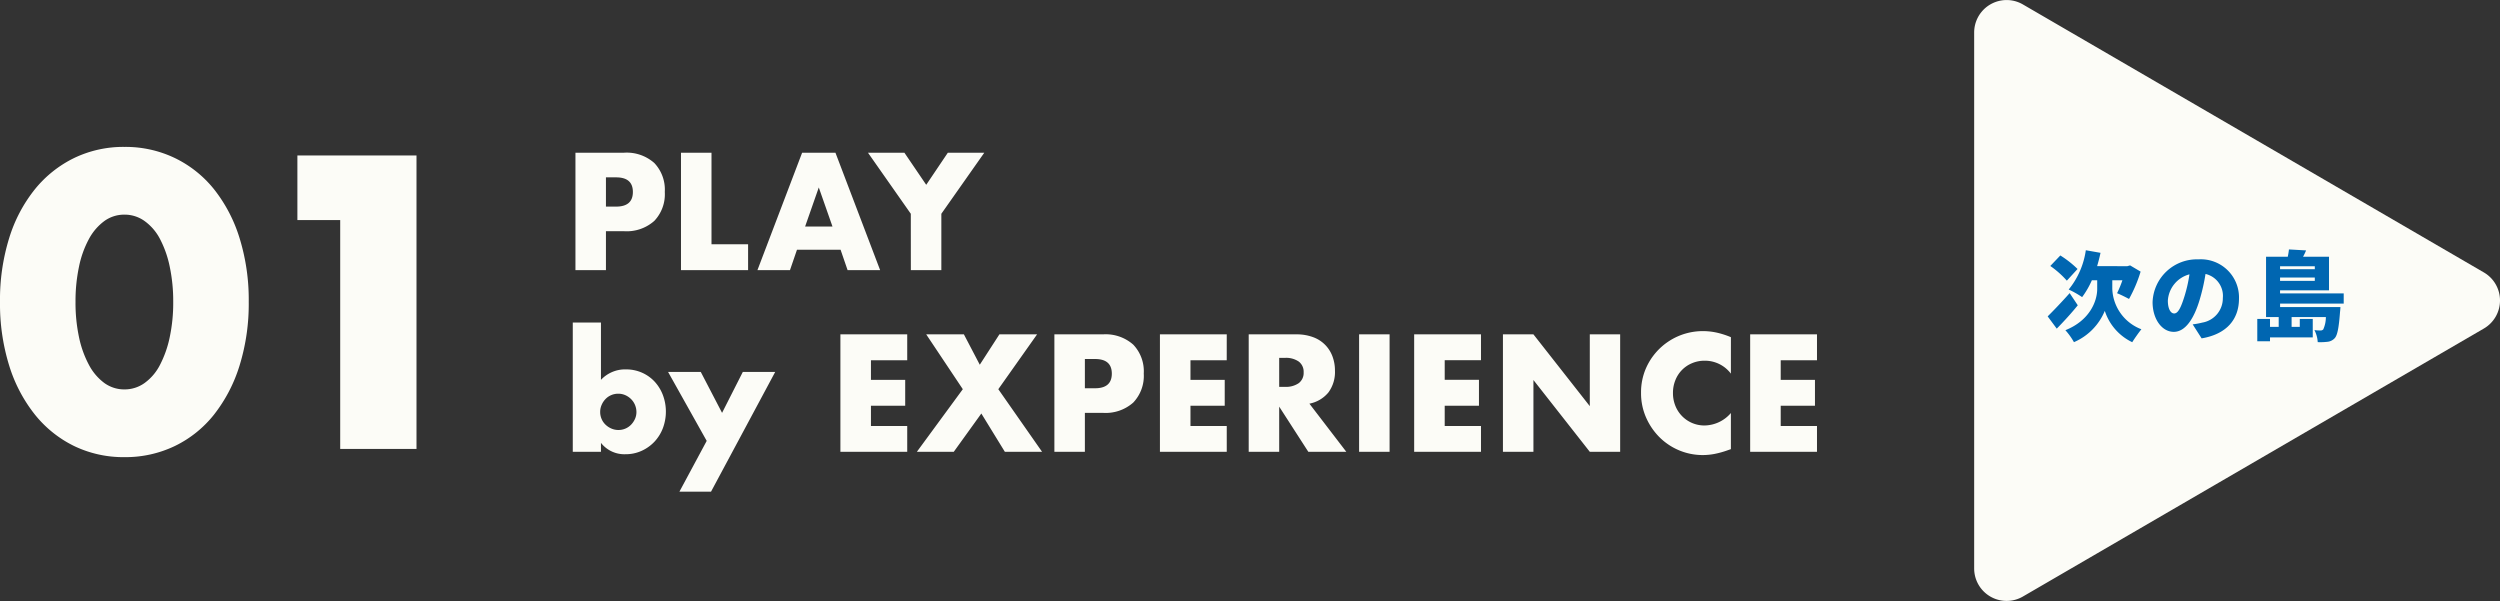 <svg xmlns="http://www.w3.org/2000/svg" width="385.352" height="92.634" viewBox="0 0 385.352 92.634">
  <rect x="0" y="0" width="385.352" height="92.634" fill="#333333" stroke="none"/>
  <g id="グループ_704" data-name="グループ 704" transform="translate(-768.7 -832.683)">
    <g id="グループ_698" data-name="グループ 698">
      <path id="パス_29442" data-name="パス 29442" d="M6.6-9.792H8.16q2.592,0,2.592-2.256T8.16-14.3H6.6ZM6.6,0H1.9V-18.1H9.384a6.405,6.405,0,0,1,4.668,1.584,5.958,5.958,0,0,1,1.62,4.464,5.958,5.958,0,0,1-1.62,4.464A6.405,6.405,0,0,1,9.384-6H6.6ZM22.872-18.1V-3.984h5.64V0H18.168V-18.1ZM41.52-6.72l-2.112-6.024L37.3-6.72Zm1.248,3.576h-6.72L34.968,0H29.952L36.84-18.1h5.136L48.864,0H43.848ZM53.592-8.688l-6.6-9.408h5.616l3.36,4.944L59.3-18.1H64.92L58.3-8.688V0h-4.7ZM11.3,21.88a2.812,2.812,0,0,0-.816-1.992,2.983,2.983,0,0,0-.888-.612,2.647,2.647,0,0,0-1.1-.228,2.712,2.712,0,0,0-1.08.216,2.67,2.67,0,0,0-.876.6,3.054,3.054,0,0,0-.6.9,2.672,2.672,0,0,0-.228,1.092,2.712,2.712,0,0,0,.216,1.08,2.671,2.671,0,0,0,.6.876,3.054,3.054,0,0,0,.9.6,2.672,2.672,0,0,0,1.092.228,2.712,2.712,0,0,0,1.08-.216,2.671,2.671,0,0,0,.876-.6,3.1,3.1,0,0,0,.6-.888A2.534,2.534,0,0,0,11.3,21.88ZM5.832,8.08v8.832A5.091,5.091,0,0,1,9.672,15.3a6.011,6.011,0,0,1,2.508.516,5.914,5.914,0,0,1,1.944,1.392,6.417,6.417,0,0,1,1.26,2.064,7.269,7.269,0,0,1-.012,5.1,6.371,6.371,0,0,1-1.308,2.088,6.235,6.235,0,0,1-1.98,1.4,5.9,5.9,0,0,1-2.46.516,4.583,4.583,0,0,1-3.792-1.752V28H1.488V8.08Zm16.3,18.24L16.176,15.688h5.04L24.5,22,27.7,15.688h4.992L22.8,34.144H17.928ZM53.04,13.888H47.448v3.024h5.28V20.9h-5.28v3.12H53.04V28h-10.3V9.9h10.3Zm8.568,4.464L55.968,9.9h5.808l2.448,4.68L67.248,9.9h5.808L67.08,18.352,73.824,28H68.088l-3.624-5.9L60.216,28H54.528Zm18.816-.144h1.56q2.592,0,2.592-2.256T81.984,13.7h-1.56Zm0,9.792h-4.7V9.9h7.488a6.405,6.405,0,0,1,4.668,1.584,5.958,5.958,0,0,1,1.62,4.464,5.958,5.958,0,0,1-1.62,4.464A6.405,6.405,0,0,1,83.208,22H80.424Zm21.864-14.112H96.7v3.024h5.28V20.9H96.7v3.12h5.592V28h-10.3V9.9h10.3Zm8.088,4.1h.888a3.43,3.43,0,0,0,2.136-.576,1.969,1.969,0,0,0,.744-1.656A1.969,1.969,0,0,0,113.4,14.1a3.43,3.43,0,0,0-2.136-.576h-.888ZM120.72,28h-5.856l-4.488-6.96V28h-4.7V9.9h7.32a7.185,7.185,0,0,1,2.64.444,4.971,4.971,0,0,1,2.964,2.988,6.189,6.189,0,0,1,.372,2.16,5.308,5.308,0,0,1-1,3.348,5.016,5.016,0,0,1-2.94,1.74Zm6.672-18.1V28h-4.7V9.9Zm14.088,3.984h-5.592v3.024h5.28V20.9h-5.28v3.12h5.592V28h-10.3V9.9h10.3ZM144.864,28V9.9h4.7l8.688,11.064V9.9h4.68V28h-4.68l-8.688-11.064V28ZM180,15.952a5.02,5.02,0,0,0-4.032-1.992,4.932,4.932,0,0,0-1.956.384,4.686,4.686,0,0,0-2.568,2.616,5.16,5.16,0,0,0-.372,1.968,5.225,5.225,0,0,0,.372,1.992,4.8,4.8,0,0,0,2.58,2.64,4.785,4.785,0,0,0,1.92.384A5.447,5.447,0,0,0,180,22.024v5.568l-.48.168a13.889,13.889,0,0,1-2.016.564,9.769,9.769,0,0,1-1.848.18,9.446,9.446,0,0,1-6.612-2.7,9.91,9.91,0,0,1-2.1-3.048,9.3,9.3,0,0,1-.792-3.852,9.251,9.251,0,0,1,.78-3.828A9.558,9.558,0,0,1,175.68,9.4a9.926,9.926,0,0,1,2.124.228,12.884,12.884,0,0,1,2.2.708Zm13.272-2.064H187.68v3.024h5.28V20.9h-5.28v3.12h5.592V28h-10.3V9.9h10.3Z" transform="translate(855.5 874.322)" fill="#fcfcf7"/>
      <path id="パス_29444" data-name="パス 29444" d="M12.84-22.68a25.513,25.513,0,0,0,.54,5.46,15.882,15.882,0,0,0,1.53,4.26,8.238,8.238,0,0,0,2.37,2.79,5.221,5.221,0,0,0,3.12.99,5.263,5.263,0,0,0,3.09-.99,7.819,7.819,0,0,0,2.37-2.79,16.6,16.6,0,0,0,1.5-4.26,25.513,25.513,0,0,0,.54-5.46,25.626,25.626,0,0,0-.54-5.43,16.077,16.077,0,0,0-1.5-4.26,7.883,7.883,0,0,0-2.37-2.76,5.263,5.263,0,0,0-3.09-.99,5.221,5.221,0,0,0-3.12.99,8.313,8.313,0,0,0-2.37,2.76,15.394,15.394,0,0,0-1.53,4.26A25.626,25.626,0,0,0,12.84-22.68Zm-11.64,0a32.107,32.107,0,0,1,1.41-9.81,22.66,22.66,0,0,1,3.96-7.53,17.864,17.864,0,0,1,6.06-4.83,17.5,17.5,0,0,1,7.77-1.71,17.558,17.558,0,0,1,7.74,1.71,17.49,17.49,0,0,1,6.06,4.83,22.985,22.985,0,0,1,3.93,7.53,32.107,32.107,0,0,1,1.41,9.81,32.107,32.107,0,0,1-1.41,9.81A23.346,23.346,0,0,1,34.2-5.31,17.348,17.348,0,0,1,28.14-.45,17.558,17.558,0,0,1,20.4,1.26,17.5,17.5,0,0,1,12.63-.45,17.715,17.715,0,0,1,6.57-5.31a23.012,23.012,0,0,1-3.96-7.56A32.107,32.107,0,0,1,1.2-22.68Zm52.44-12.6h-6.6v-9.96H65.4V0H53.64Z" transform="translate(767.5 901.887)" fill="#fcfcf7"/>
      <path id="パス_29441" data-name="パス 29441" d="M45.677,7.435a5,5,0,0,1,8.645,0L95.632,78.487A5,5,0,0,1,91.309,86H8.691a5,5,0,0,1-4.323-7.513Z" transform="translate(1159 829) rotate(90)" fill="#fcfcf7"/>
    </g>
    <path id="パス_29443" data-name="パス 29443" d="M4.935-9.855A15.57,15.57,0,0,0,2.28-11.94L.735-10.32a14.346,14.346,0,0,1,2.55,2.265ZM3.72-6.135C2.49-4.755,1.155-3.36.33-2.55l1.4,1.89c1.035-1.05,2.25-2.37,3.24-3.6Zm6.57-1.98h1.56a16.856,16.856,0,0,1-.825,1.995c.51.195,1.395.645,1.845.885A21.323,21.323,0,0,0,14.655-9.45l-1.62-.96-.42.12H7.95c.195-.66.375-1.35.525-2.055l-2.265-.4A12.334,12.334,0,0,1,3.57-6.69,14.516,14.516,0,0,1,5.64-5.52a13.137,13.137,0,0,0,1.5-2.595h.825V-6.78c0,1.86-1.125,4.845-4.905,6.36A10.277,10.277,0,0,1,4.38,1.425,8.985,8.985,0,0,0,9.135-3.4a8.117,8.117,0,0,0,4.23,4.83c.345-.555.99-1.47,1.41-1.995A6.927,6.927,0,0,1,10.29-6.8Zm19.53,2.82a5.881,5.881,0,0,0-6.24-6.045,6.841,6.841,0,0,0-7.08,6.6c0,2.565,1.41,4.575,3.27,4.575,1.77,0,3.12-2.01,4.005-5.01A29.853,29.853,0,0,0,24.66-9.09a3.474,3.474,0,0,1,2.67,3.72,3.8,3.8,0,0,1-3.18,3.78,11.414,11.414,0,0,1-1.47.27L24.06.84C27.96.18,29.82-2.13,29.82-5.295ZM18.855-4.98a4.472,4.472,0,0,1,3.33-4.05,22.266,22.266,0,0,1-.765,3.375C20.88-3.915,20.43-3,19.83-3,19.305-3,18.855-3.675,18.855-4.98Zm22.65-5.295v.45H36.15v-.45ZM36.15-8.025v-.51h5.355v.51Zm9.81,3.51V-6.09H36.15v-.48h7.545v-5.175h-4a8.379,8.379,0,0,0,.465-.975l-2.64-.15c-.03.33-.1.735-.18,1.125H33.99v9.3h1.95V-.93H34.6V-2.16H32.64V1.29H34.6V.69H41.19V-2.16h-2V-.93h-1.26V-2.445h5.28a4.614,4.614,0,0,1-.4,1.9.534.534,0,0,1-.435.165,6.07,6.07,0,0,1-.93-.06,4.54,4.54,0,0,1,.51,1.86,9.22,9.22,0,0,0,1.56-.06A1.732,1.732,0,0,0,44.6.78c.39-.45.615-1.59.795-4.02a7.192,7.192,0,0,0,.06-.75h-9.3v-.525Z" transform="translate(1084 884)" fill="#0066b1"/>
  </g>
</svg>
